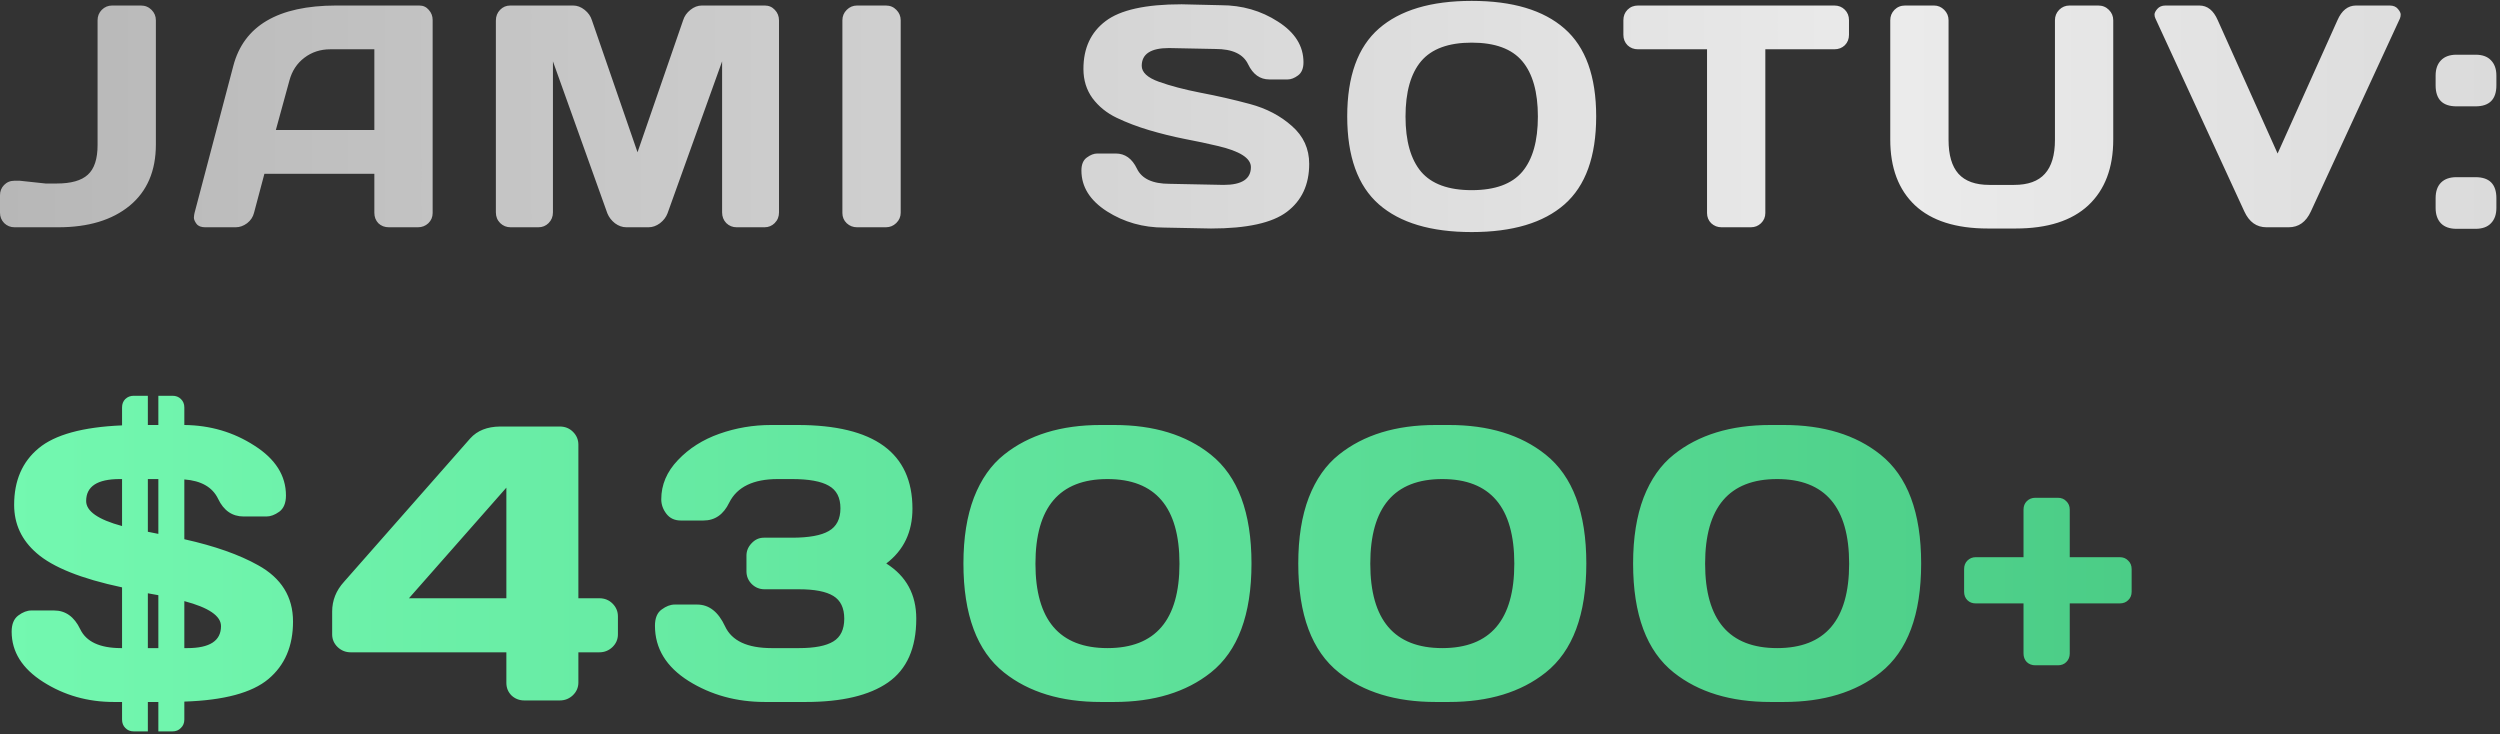 <?xml version="1.0" encoding="UTF-8"?> <svg xmlns="http://www.w3.org/2000/svg" width="671" height="197" viewBox="0 0 671 197" fill="none"><rect x="0" y="0" width="671" height="197" fill="#333333" stroke="none"/><path d="M5.271 48.507L12.244 49.254H15.232C19.078 49.254 21.859 48.466 23.574 46.889C25.317 45.312 26.189 42.655 26.189 38.92V5.426C26.189 4.347 26.562 3.42 27.31 2.646C28.084 1.871 29.011 1.483 30.09 1.483H37.81C38.944 1.483 39.899 1.871 40.674 2.646C41.449 3.42 41.836 4.347 41.836 5.426V38.795C41.836 45.879 39.484 51.357 34.78 55.231C30.076 59.077 23.699 61 15.647 61H3.901C2.822 61 1.895 60.627 1.121 59.879C0.374 59.105 0 58.178 0 57.099V52.409C0 51.33 0.36 50.416 1.079 49.669C1.826 48.895 2.767 48.507 3.901 48.507H5.271ZM52.207 57.182L62.624 17.67C65.447 6.907 74.633 1.511 90.183 1.483H112.554C113.577 1.483 114.421 1.871 115.085 2.646C115.777 3.42 116.123 4.319 116.123 5.343V57.182C116.123 58.261 115.736 59.174 114.961 59.921C114.186 60.64 113.259 61 112.18 61H104.377C103.243 61 102.302 60.64 101.555 59.921C100.836 59.174 100.476 58.233 100.476 57.099V46.64H70.967L68.186 57.099C67.909 58.233 67.287 59.174 66.318 59.921C65.35 60.64 64.326 61 63.247 61H55.071C53.992 61 53.217 60.696 52.746 60.087C52.276 59.45 52.041 58.897 52.041 58.427C52.069 57.956 52.124 57.541 52.207 57.182ZM74.038 34.894H100.476V13.229H88.647C85.991 13.229 83.667 13.99 81.675 15.512C79.71 17.006 78.382 19.026 77.69 21.571L74.038 34.894ZM133.093 57.016V5.509C133.093 4.375 133.467 3.42 134.214 2.646C134.961 1.871 135.874 1.483 136.953 1.483H153.845C154.924 1.483 155.948 1.871 156.916 2.646C157.885 3.42 158.535 4.347 158.867 5.426L171.111 40.871L183.354 5.426C183.686 4.347 184.337 3.42 185.305 2.646C186.273 1.871 187.297 1.483 188.376 1.483H205.268C206.347 1.483 207.247 1.871 207.966 2.646C208.713 3.42 209.087 4.375 209.087 5.509V57.016C209.087 58.15 208.699 59.105 207.925 59.879C207.178 60.627 206.264 61 205.185 61H197.715C196.636 61 195.709 60.627 194.934 59.879C194.187 59.105 193.813 58.15 193.813 57.016V16.466L179.162 57.265C178.775 58.288 178.097 59.174 177.129 59.921C176.16 60.64 175.137 61 174.057 61H168.122C167.043 61 166.019 60.64 165.051 59.921C164.11 59.174 163.432 58.288 163.017 57.265L148.408 16.466V57.016C148.408 58.15 148.021 59.105 147.246 59.879C146.499 60.627 145.586 61 144.507 61H137.036C135.957 61 135.03 60.627 134.255 59.879C133.48 59.105 133.093 58.15 133.093 57.016ZM226.098 57.182V5.426C226.098 4.347 226.486 3.42 227.26 2.646C228.035 1.871 228.962 1.483 230.041 1.483H237.761C238.895 1.483 239.836 1.871 240.583 2.646C241.358 3.42 241.745 4.347 241.745 5.426V57.099C241.745 58.178 241.344 59.105 240.542 59.879C239.767 60.627 238.84 61 237.761 61H230.041C228.962 61 228.035 60.64 227.26 59.921C226.486 59.174 226.098 58.261 226.098 57.182ZM290.253 45.768C290.253 44.136 290.738 42.974 291.706 42.282C292.674 41.562 293.615 41.203 294.528 41.203H299.467C301.958 41.203 303.853 42.558 305.153 45.27C306.454 47.982 309.373 49.337 313.911 49.337L328.437 49.628C333.307 49.628 335.742 48.037 335.742 44.855C335.742 42.448 332.767 40.552 326.818 39.169C324.162 38.533 321.229 37.91 318.02 37.301C314.81 36.665 311.614 35.876 308.432 34.935C305.278 33.995 302.373 32.888 299.716 31.615C297.06 30.342 294.902 28.599 293.242 26.386C291.609 24.145 290.793 21.516 290.793 18.5C290.793 12.938 292.771 8.664 296.728 5.675C300.685 2.659 307.491 1.151 317.148 1.151L327.69 1.4C333.362 1.4 338.467 2.867 343.005 5.8C347.57 8.705 349.853 12.344 349.853 16.715C349.853 18.348 349.369 19.524 348.4 20.243C347.432 20.963 346.505 21.322 345.62 21.322H340.681C338.19 21.322 336.295 19.966 334.995 17.255C333.694 14.516 330.775 13.146 326.237 13.146L313.745 12.897C308.875 12.897 306.44 14.488 306.44 17.67C306.44 19.413 307.976 20.838 311.047 21.945C314.146 23.052 317.881 24.034 322.253 24.892C326.652 25.722 331.066 26.732 335.493 27.921C339.92 29.111 343.669 31.076 346.74 33.815C349.839 36.526 351.389 39.916 351.389 43.983C351.389 49.545 349.396 53.834 345.412 56.85C341.455 59.838 334.663 61.332 325.034 61.332L312.458 61.083C306.786 61.083 301.667 59.63 297.102 56.725C292.536 53.792 290.253 50.14 290.253 45.768ZM419.907 54.857C414.262 59.81 405.961 62.287 395.004 62.287C384.075 62.287 375.774 59.81 370.102 54.857C364.43 49.877 361.594 42.005 361.594 31.242C361.594 20.478 364.43 12.62 370.102 7.667C375.774 2.715 384.075 0.238 395.004 0.238C405.961 0.238 414.262 2.715 419.907 7.667C425.579 12.62 428.415 20.478 428.415 31.242C428.415 42.005 425.579 49.877 419.907 54.857ZM408.576 16.425C405.781 13.104 401.258 11.444 395.004 11.444C388.779 11.444 384.255 13.104 381.433 16.425C378.638 19.745 377.241 24.698 377.241 31.283C377.241 37.841 378.638 42.78 381.433 46.1C384.255 49.393 388.779 51.039 395.004 51.039C401.258 51.039 405.781 49.393 408.576 46.1C411.371 42.78 412.768 37.841 412.768 31.283C412.768 24.698 411.371 19.745 408.576 16.425ZM435.715 9.328V5.426C435.715 4.292 436.088 3.351 436.835 2.604C437.582 1.857 438.523 1.483 439.658 1.483H492.326C493.46 1.483 494.401 1.857 495.148 2.604C495.895 3.351 496.269 4.292 496.269 5.426V9.328C496.269 10.462 495.895 11.403 495.148 12.15C494.401 12.869 493.46 13.229 492.326 13.229H473.815V57.182C473.815 58.261 473.428 59.174 472.653 59.921C471.906 60.64 470.993 61 469.914 61H462.07C460.991 61 460.064 60.64 459.289 59.921C458.542 59.174 458.168 58.261 458.168 57.182V13.229H439.658C438.523 13.229 437.582 12.869 436.835 12.15C436.088 11.403 435.715 10.462 435.715 9.328ZM507.345 37.467V5.426C507.345 4.347 507.719 3.42 508.466 2.646C509.241 1.871 510.195 1.483 511.33 1.483H519.091C520.142 1.483 521.056 1.871 521.83 2.646C522.605 3.42 522.992 4.347 522.992 5.426V37.55C522.992 41.618 523.878 44.648 525.649 46.64C527.447 48.632 530.214 49.628 533.949 49.628H540.59C544.325 49.628 547.078 48.632 548.849 46.64C550.648 44.648 551.547 41.618 551.547 37.55V5.426C551.547 4.347 551.921 3.42 552.668 2.646C553.442 1.871 554.369 1.483 555.448 1.483H563.168C564.303 1.483 565.257 1.871 566.032 2.646C566.807 3.42 567.194 4.347 567.194 5.426V37.467C567.194 45.049 564.967 50.928 560.512 55.106C556.057 59.257 549.555 61.332 541.005 61.332H533.534C524.957 61.332 518.441 59.257 513.986 55.106C509.559 50.928 507.345 45.049 507.345 37.467ZM578.52 4.97C578.354 4.638 578.271 4.278 578.271 3.891C578.271 3.476 578.52 2.978 579.018 2.396C579.543 1.788 580.277 1.483 581.217 1.483H590.307C592.465 1.483 594.111 2.798 595.246 5.426L611.308 41.203L627.37 5.426C628.504 2.825 630.151 1.511 632.309 1.483H641.398C642.366 1.483 643.1 1.788 643.598 2.396C644.096 2.978 644.345 3.476 644.345 3.891C644.345 4.278 644.276 4.638 644.137 4.97L620.231 56.767C618.931 59.589 616.952 61 614.296 61H608.319C605.663 61 603.685 59.589 602.384 56.767L578.52 4.97ZM664.428 47.553C668.163 47.553 670.031 49.434 670.031 53.197V55.812C670.031 57.555 669.547 58.925 668.578 59.921C667.637 60.917 666.254 61.415 664.428 61.415H659.323C657.497 61.415 656.099 60.917 655.131 59.921C654.19 58.925 653.72 57.555 653.72 55.812V53.197C653.72 51.371 654.204 49.974 655.172 49.005C656.141 48.037 657.524 47.553 659.323 47.553H664.428ZM659.323 28.544C655.587 28.544 653.72 26.662 653.72 22.899V20.285C653.72 18.541 654.204 17.172 655.172 16.176C656.141 15.18 657.524 14.682 659.323 14.682H664.428C666.254 14.682 667.637 15.18 668.578 16.176C669.547 17.172 670.031 18.541 670.031 20.285V22.899C670.031 26.662 668.163 28.544 664.428 28.544H659.323Z" fill="url(#paint0_linear_2726_15)"></path><path d="M3.127 169.543C3.127 167.526 3.726 166.074 4.922 165.185C6.118 164.296 7.28 163.852 8.408 163.852H14.509C17.585 163.852 19.927 165.527 21.533 168.876C23.14 172.226 26.746 173.918 32.351 173.952H32.761V157.648C21.824 155.324 14.185 152.265 9.844 148.471C5.811 144.985 3.794 140.661 3.794 135.5C3.794 129.006 5.981 123.947 10.356 120.324C14.731 116.667 22.2 114.616 32.761 114.172V109.353C32.761 108.43 33.052 107.678 33.633 107.097C34.248 106.516 35 106.225 35.889 106.225H39.683V114.069H42.502V106.225H46.296C47.219 106.225 47.971 106.516 48.552 107.097C49.167 107.678 49.475 108.43 49.475 109.353V114.069C56.414 114.138 62.685 115.983 68.291 119.606C73.931 123.195 76.751 127.656 76.751 132.988C76.751 135.004 76.152 136.457 74.956 137.346C73.76 138.2 72.615 138.627 71.521 138.627H65.42C62.344 138.627 60.054 137.055 58.55 133.911C57.046 130.766 54.021 129.023 49.475 128.681V144.729C57.61 146.54 64.207 148.864 69.265 151.701C75.52 155.153 78.647 160.195 78.647 166.826C78.647 173.422 76.443 178.566 72.034 182.258C67.624 185.949 60.105 187.966 49.475 188.308V193.127C49.475 194.05 49.167 194.802 48.552 195.383C47.971 195.998 47.219 196.306 46.296 196.306H42.502V188.41H39.683V196.306H35.889C34.966 196.306 34.214 195.998 33.633 195.383C33.052 194.802 32.761 194.05 32.761 193.127V188.41H30.557C23.55 188.41 17.227 186.616 11.587 183.027C5.947 179.438 3.127 174.943 3.127 169.543ZM23.123 134.475C23.123 137.209 26.335 139.448 32.761 141.191V128.579H32.146C26.13 128.579 23.123 130.544 23.123 134.475ZM39.683 173.952H42.502V159.75L39.683 159.238V173.952ZM39.683 142.729L42.502 143.293V128.579H39.683V142.729ZM49.475 173.952H50.295C56.311 173.952 59.319 171.987 59.319 168.056C59.319 165.322 56.038 163.083 49.475 161.34V173.952ZM89.152 170.261V164.16C89.152 161.152 90.211 158.486 92.33 156.162L126.219 117.658C128.099 115.573 130.765 114.514 134.217 114.479H150.265C151.666 114.479 152.845 114.958 153.802 115.915C154.759 116.872 155.238 118.017 155.238 119.35V160.571H160.878C162.279 160.571 163.458 161.049 164.415 162.006C165.372 162.963 165.851 164.108 165.851 165.441V170.261C165.851 171.594 165.355 172.739 164.364 173.696C163.373 174.619 162.211 175.08 160.878 175.08H155.238V183.181C155.238 184.514 154.742 185.659 153.751 186.616C152.76 187.539 151.598 188 150.265 188H140.729C139.396 188 138.251 187.556 137.294 186.667C136.371 185.744 135.909 184.616 135.909 183.283V175.08H94.125C92.792 175.08 91.63 174.619 90.638 173.696C89.647 172.739 89.152 171.594 89.152 170.261ZM109.762 160.571H135.909V130.886L109.762 160.571ZM175.791 167.954C175.791 165.903 176.389 164.45 177.585 163.596C178.782 162.707 179.944 162.263 181.072 162.263H187.121C190.3 162.263 192.795 164.211 194.607 168.107C196.418 172.004 200.588 173.952 207.117 173.952H214.448C218.652 173.952 221.728 173.354 223.677 172.158C225.625 170.961 226.599 168.928 226.599 166.057C226.599 163.186 225.625 161.152 223.677 159.956C221.728 158.759 218.652 158.161 214.448 158.161H205.22C203.887 158.161 202.742 157.7 201.785 156.777C200.828 155.82 200.349 154.675 200.349 153.342V149.138C200.349 147.873 200.81 146.762 201.733 145.805C202.656 144.814 203.75 144.318 205.015 144.318H212.551C217.097 144.318 220.395 143.72 222.446 142.524C224.531 141.328 225.574 139.294 225.574 136.423C225.574 133.552 224.531 131.535 222.446 130.373C220.395 129.177 217.097 128.579 212.551 128.579H208.757C202.195 128.579 197.854 130.681 195.735 134.885C194.197 138.098 191.89 139.704 188.813 139.704H182.712C181.072 139.704 179.79 139.106 178.867 137.91C177.944 136.713 177.483 135.415 177.483 134.013C177.483 130.117 178.97 126.613 181.943 123.503C184.917 120.358 188.625 118 193.069 116.428C197.512 114.855 202.143 114.069 206.963 114.069H214.038C234.614 114.069 244.902 121.555 244.902 136.525C244.902 142.78 242.561 147.685 237.878 151.24C243.245 154.624 245.928 159.562 245.928 166.057C245.928 173.952 243.398 179.66 238.34 183.181C233.315 186.667 225.95 188.41 216.243 188.41H205.322C197.666 188.41 190.83 186.53 184.814 182.771C178.799 178.977 175.791 174.038 175.791 167.954ZM258.585 151.24C258.585 144.37 259.525 138.474 261.405 133.552C263.319 128.63 266.019 124.785 269.505 122.016C276.136 116.718 284.784 114.069 295.448 114.069H299.037C309.701 114.069 318.348 116.718 324.979 122.016C332.259 127.827 335.9 137.568 335.9 151.24C335.9 164.98 332.259 174.738 324.979 180.515C318.348 185.778 309.701 188.41 299.037 188.41H295.448C284.784 188.41 276.136 185.778 269.505 180.515C262.225 174.738 258.585 164.98 258.585 151.24ZM297.242 128.579C284.357 128.579 277.914 136.149 277.914 151.291C277.914 166.398 284.357 173.952 297.242 173.952C310.128 173.952 316.571 166.398 316.571 151.291C316.571 136.149 310.128 128.579 297.242 128.579ZM348.454 151.24C348.454 144.37 349.394 138.474 351.274 133.552C353.188 128.63 355.888 124.785 359.375 122.016C366.006 116.718 374.653 114.069 385.317 114.069H388.906C399.57 114.069 408.218 116.718 414.848 122.016C422.129 127.827 425.769 137.568 425.769 151.24C425.769 164.98 422.129 174.738 414.848 180.515C408.218 185.778 399.57 188.41 388.906 188.41H385.317C374.653 188.41 366.006 185.778 359.375 180.515C352.095 174.738 348.454 164.98 348.454 151.24ZM387.112 128.579C374.226 128.579 367.783 136.149 367.783 151.291C367.783 166.398 374.226 173.952 387.112 173.952C399.997 173.952 406.44 166.398 406.44 151.291C406.44 136.149 399.997 128.579 387.112 128.579ZM438.324 151.24C438.324 144.37 439.264 138.474 441.144 133.552C443.058 128.63 445.758 124.785 449.244 122.016C455.875 116.718 464.522 114.069 475.187 114.069H478.775C489.439 114.069 498.087 116.718 504.718 122.016C511.998 127.827 515.638 137.568 515.638 151.24C515.638 164.98 511.998 174.738 504.718 180.515C498.087 185.778 489.439 188.41 478.775 188.41H475.187C464.522 188.41 455.875 185.778 449.244 180.515C441.964 174.738 438.324 164.98 438.324 151.24ZM476.981 128.579C464.095 128.579 457.652 136.149 457.652 151.291C457.652 166.398 464.095 173.952 476.981 173.952C489.867 173.952 496.31 166.398 496.31 151.291C496.31 136.149 489.867 128.579 476.981 128.579ZM527.168 158.828V152.727C527.168 151.804 527.458 151.052 528.039 150.471C528.654 149.855 529.406 149.548 530.295 149.548H543.112V136.782C543.112 135.859 543.403 135.107 543.984 134.526C544.599 133.911 545.368 133.603 546.291 133.603H552.341C553.264 133.603 554.016 133.911 554.597 134.526C555.212 135.107 555.52 135.859 555.52 136.782V149.548H568.952C569.875 149.548 570.627 149.855 571.208 150.471C571.823 151.052 572.131 151.804 572.131 152.727V158.828C572.131 159.75 571.823 160.502 571.208 161.083C570.627 161.665 569.875 161.955 568.952 161.955H555.52V175.388C555.52 176.311 555.212 177.08 554.597 177.695C554.016 178.276 553.264 178.566 552.341 178.566H546.291C545.368 178.566 544.599 178.276 543.984 177.695C543.403 177.08 543.112 176.311 543.112 175.388V161.955H530.295C529.372 161.955 528.62 161.665 528.039 161.083C527.458 160.502 527.168 159.75 527.168 158.828Z" fill="url(#paint1_linear_2726_15)"></path><defs><linearGradient id="paint0_linear_2726_15" x1="0" y1="64.5" x2="1023" y2="64.5" gradientUnits="userSpaceOnUse"><stop stop-color="#B7B7B7"></stop><stop offset="0.5" stop-color="#EBEBEB"></stop><stop offset="1" stop-color="#B7B7B7"></stop></linearGradient><linearGradient id="paint1_linear_2726_15" x1="0" y1="64.5" x2="1023" y2="64.5" gradientUnits="userSpaceOnUse"><stop stop-color="#73F8B0"></stop><stop offset="1" stop-color="#2CAB66"></stop></linearGradient></defs></svg> 